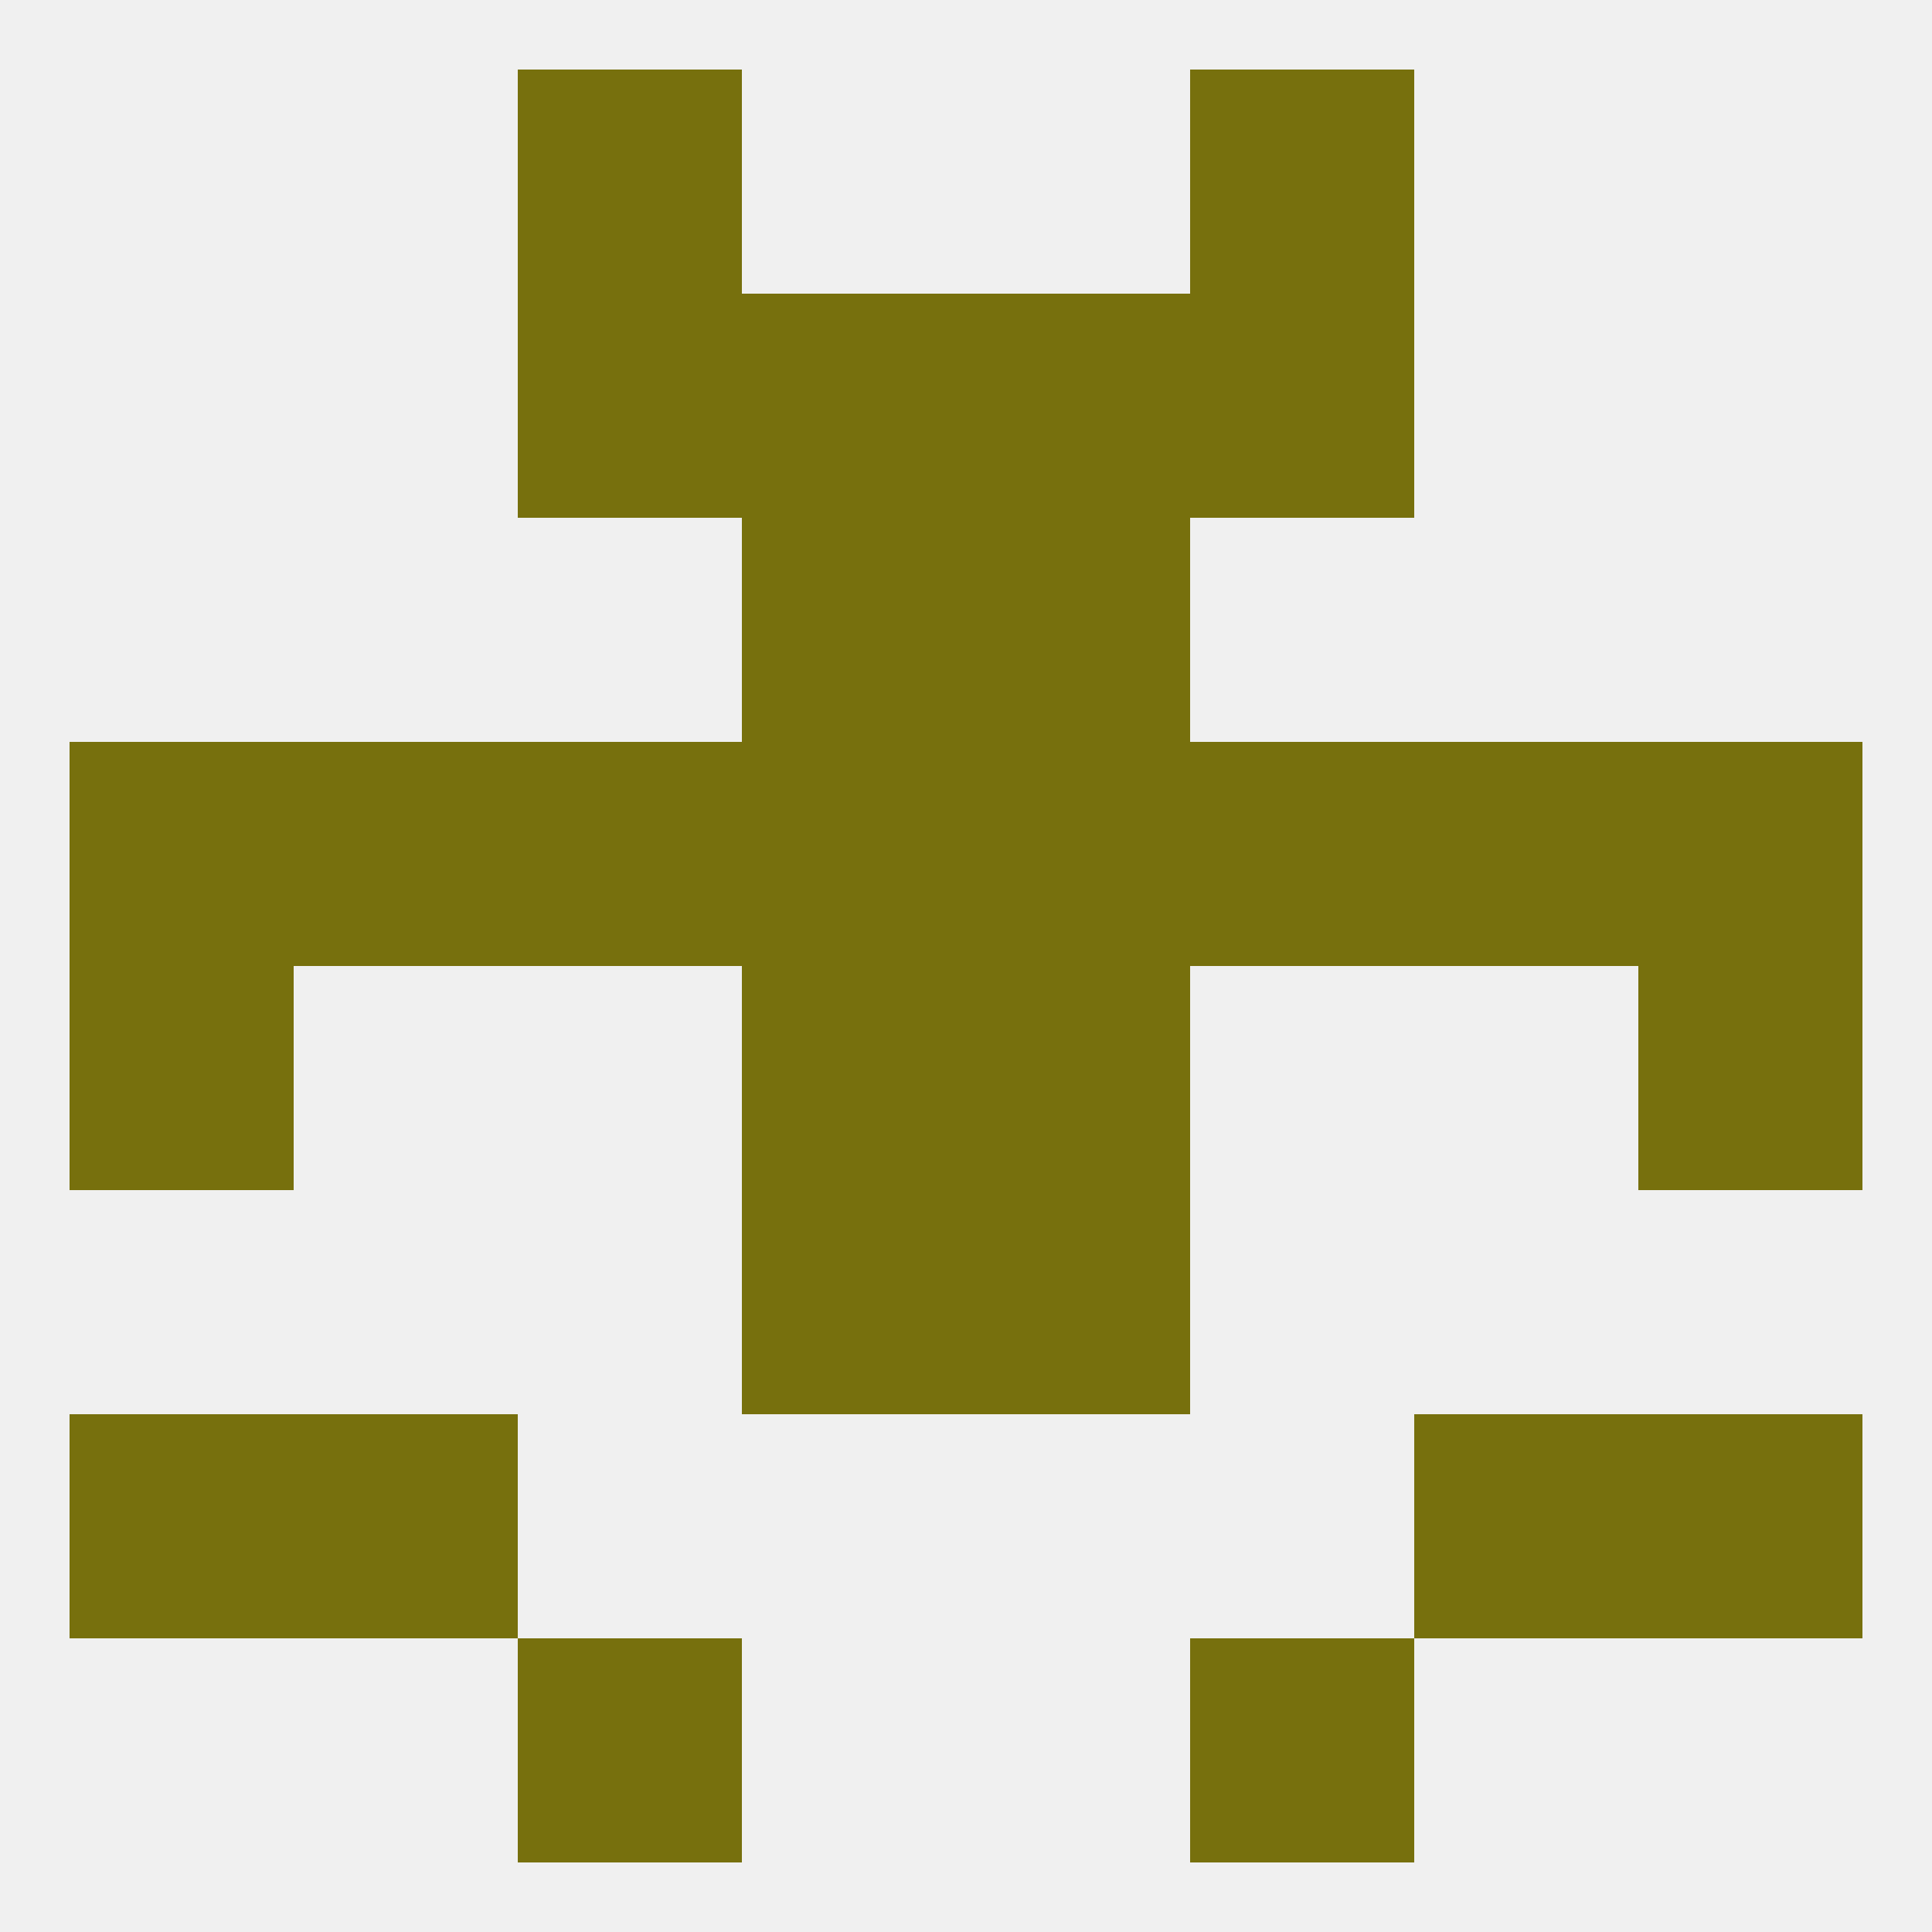 
<!--   <?xml version="1.0"?> -->
<svg version="1.1" baseprofile="full" xmlns="http://www.w3.org/2000/svg" xmlns:xlink="http://www.w3.org/1999/xlink" xmlns:ev="http://www.w3.org/2001/xml-events" width="250" height="250" viewBox="0 0 250 250" >
	<rect width="100%" height="100%" fill="rgba(240,240,240,255)"/>

	<rect x="96" y="67" width="29" height="29" fill="rgba(119,112,13,255)"/>
	<rect x="125" y="67" width="29" height="29" fill="rgba(119,112,13,255)"/>
	<rect x="212" y="125" width="29" height="29" fill="rgba(119,112,13,255)"/>
	<rect x="96" y="125" width="29" height="29" fill="rgba(119,112,13,255)"/>
	<rect x="125" y="125" width="29" height="29" fill="rgba(119,112,13,255)"/>
	<rect x="9" y="125" width="29" height="29" fill="rgba(119,112,13,255)"/>
	<rect x="96" y="96" width="29" height="29" fill="rgba(119,112,13,255)"/>
	<rect x="125" y="96" width="29" height="29" fill="rgba(119,112,13,255)"/>
	<rect x="67" y="96" width="29" height="29" fill="rgba(119,112,13,255)"/>
	<rect x="154" y="96" width="29" height="29" fill="rgba(119,112,13,255)"/>
	<rect x="9" y="96" width="29" height="29" fill="rgba(119,112,13,255)"/>
	<rect x="212" y="96" width="29" height="29" fill="rgba(119,112,13,255)"/>
	<rect x="38" y="96" width="29" height="29" fill="rgba(119,112,13,255)"/>
	<rect x="183" y="96" width="29" height="29" fill="rgba(119,112,13,255)"/>
	<rect x="125" y="154" width="29" height="29" fill="rgba(119,112,13,255)"/>
	<rect x="96" y="154" width="29" height="29" fill="rgba(119,112,13,255)"/>
	<rect x="183" y="183" width="29" height="29" fill="rgba(119,112,13,255)"/>
	<rect x="9" y="183" width="29" height="29" fill="rgba(119,112,13,255)"/>
	<rect x="212" y="183" width="29" height="29" fill="rgba(119,112,13,255)"/>
	<rect x="38" y="183" width="29" height="29" fill="rgba(119,112,13,255)"/>
	<rect x="154" y="212" width="29" height="29" fill="rgba(119,112,13,255)"/>
	<rect x="67" y="212" width="29" height="29" fill="rgba(119,112,13,255)"/>
	<rect x="67" y="9" width="29" height="29" fill="rgba(119,112,13,255)"/>
	<rect x="154" y="9" width="29" height="29" fill="rgba(119,112,13,255)"/>
	<rect x="67" y="38" width="29" height="29" fill="rgba(119,112,13,255)"/>
	<rect x="154" y="38" width="29" height="29" fill="rgba(119,112,13,255)"/>
	<rect x="96" y="38" width="29" height="29" fill="rgba(119,112,13,255)"/>
	<rect x="125" y="38" width="29" height="29" fill="rgba(119,112,13,255)"/>
</svg>